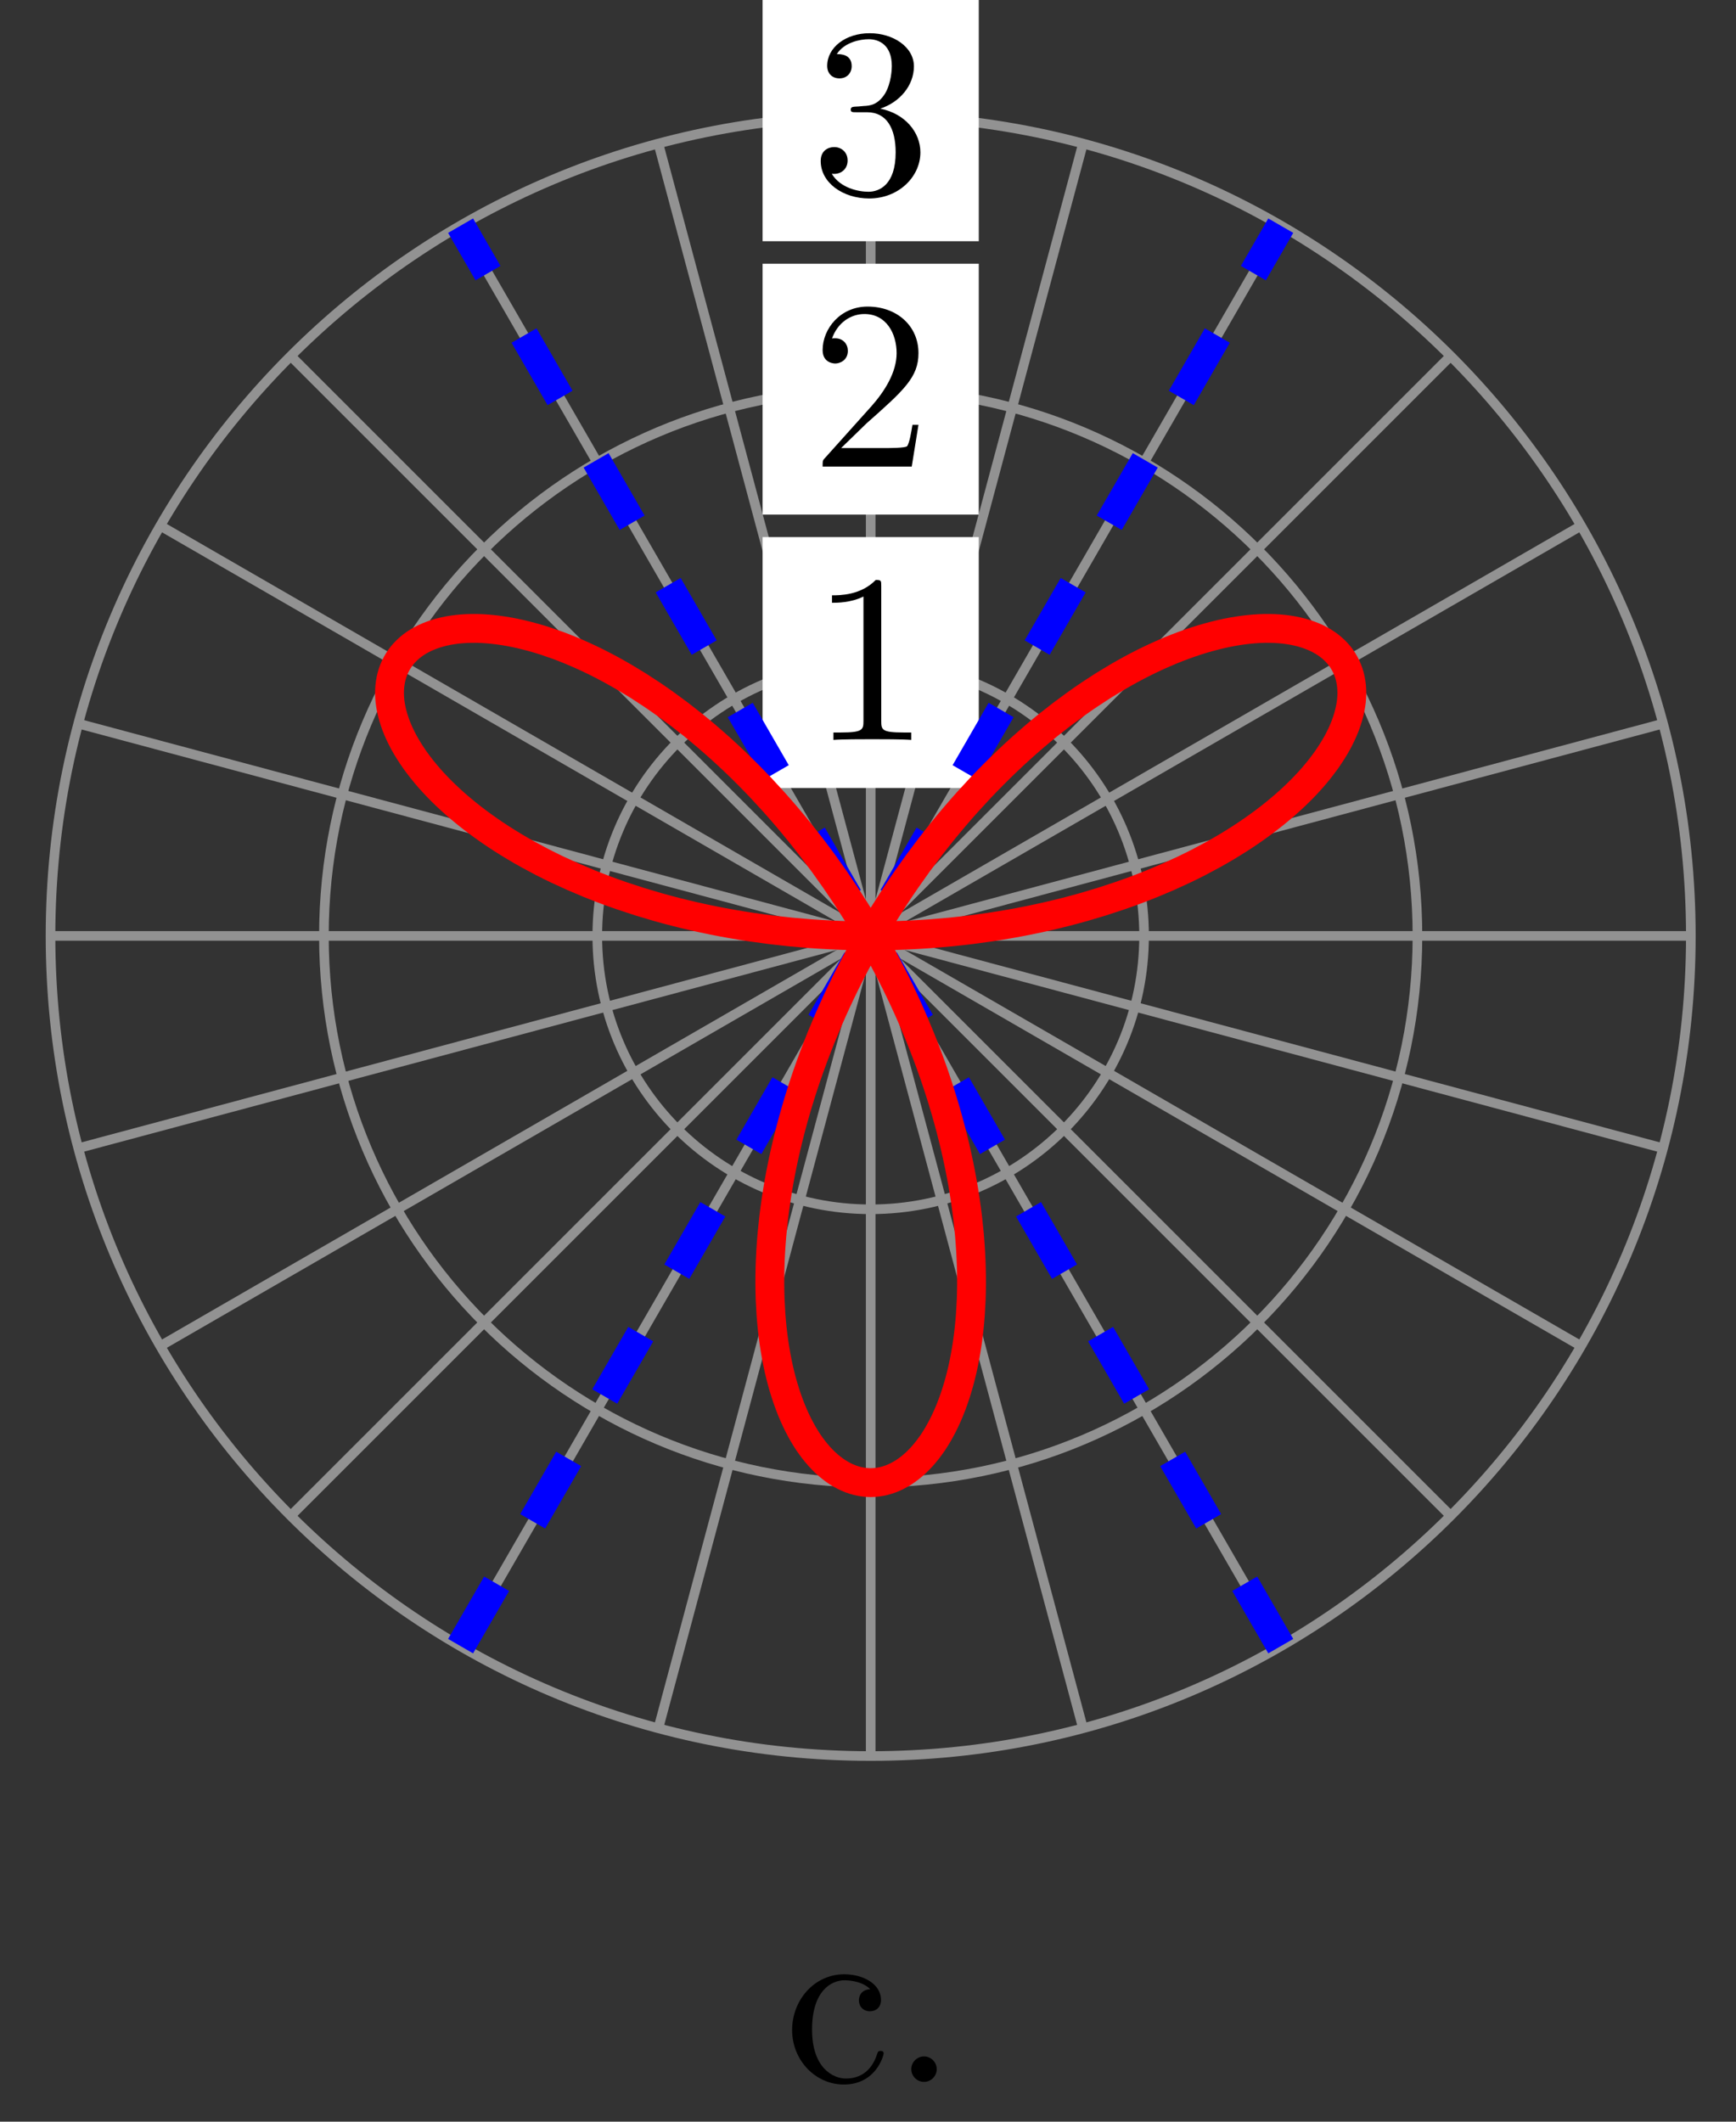 <svg xmlns="http://www.w3.org/2000/svg" xmlns:xlink="http://www.w3.org/1999/xlink" version="1.1" width="72" height="88" viewBox="0 0 72 88">
<rect x="0" y="0" width="72" height="88" fill="#333333" stroke="none"/>
<defs>
<path id="font_1_1" d="M.294 .64C.294 .664 .294 .666 .271 .666 .209 .602 .121 .602 .089 .602V.571C.109 .571 .168 .571 .22 .597V.079C.22 .043 .217 .031 .127 .031H.095V0C.13 .003 .217 .003 .257 .003 .297 .003 .384 .003 .419 0V.031H.387C.297 .031 .294 .042 .294 .079V.64Z"/>
<path id="font_1_2" d="M.127 .077 .233 .18C.389 .318 .449 .372 .449 .472 .449 .586 .359 .666 .237 .666 .124 .666 .05 .574 .05 .485 .05 .429 .1 .429 .103 .429 .12 .429 .155 .441 .155 .482 .155 .508 .137 .534 .102 .534 .094 .534 .092 .534 .089 .533 .112 .598 .166 .635 .224 .635 .315 .635 .358 .554 .358 .472 .358 .392 .308 .313 .253 .251L.061 .037C.05 .026 .05 .024 .05 0H.421L.449 .174H.424C.419 .144 .412 .1 .402 .085 .395 .077 .329 .077 .307 .077H.127Z"/>
<path id="font_1_3" d="M.29 .352C.372 .379 .43 .449 .43 .528 .43 .61 .342 .666 .246 .666 .145 .666 .069 .606 .069 .53 .069 .497 .091 .478 .12 .478 .151 .478 .171 .5 .171 .529 .171 .579 .124 .579 .109 .579 .14 .628 .206 .641 .242 .641 .283 .641 .338 .619 .338 .529 .338 .517 .336 .459 .31 .415 .28 .367 .246 .364 .221 .363 .213 .362 .189 .36 .182 .36 .174 .359 .167 .358 .167 .348 .167 .337 .174 .337 .191 .337H.235C.317 .337 .354 .269 .354 .17 .354 .034 .285 .006 .241 .006 .198 .006 .123 .022 .088 .081 .123 .076 .154 .098 .154 .136 .154 .172 .127 .192 .098 .192 .074 .192 .042 .178 .042 .134 .042 .043 .135-.022 .244-.022 .366-.022 .457 .068 .457 .17 .457 .253 .394 .331 .29 .352Z"/>
<path id="font_2_43" d="M.415 .119C.415 .129 .405 .129 .402 .129 .393 .129 .391 .125 .389 .119 .36 .026 .295 .014 .258 .014 .205 .014 .117 .057 .117 .218 .117 .381 .199 .423 .252 .423 .261 .423 .324 .422 .359 .386 .318 .383 .312 .353 .312 .34 .312 .314 .33 .294 .358 .294 .384 .294 .404 .311 .404 .341 .404 .409 .328 .448 .251 .448 .126 .448 .034 .34 .034 .216 .034 .088 .133-.011 .249-.011 .383-.011 .415 .109 .415 .119Z"/>
<path id="font_2_88" d="M.192 .053C.192 .082 .168 .106 .139 .106 .11 .106 .086 .082 .086 .053 .086 .024 .11 0 .139 0 .168 0 .192 .024 .192 .053Z"/>
</defs>
<path transform="matrix(1,0,0,-1,36.111,38.818)" stroke-width=".399" stroke-linecap="butt" stroke-miterlimit="10" stroke-linejoin="miter" fill="none" stroke="#929292" d="M0 0H34.016"/>
<path transform="matrix(1,0,0,-1,36.111,38.818)" stroke-width=".399" stroke-linecap="butt" stroke-miterlimit="10" stroke-linejoin="miter" fill="none" stroke="#929292" d="M0 0 32.857 8.804"/>
<path transform="matrix(1,0,0,-1,36.111,38.818)" stroke-width=".399" stroke-linecap="butt" stroke-miterlimit="10" stroke-linejoin="miter" fill="none" stroke="#929292" d="M0 0 29.458 17.008"/>
<path transform="matrix(1,0,0,-1,36.111,38.818)" stroke-width=".399" stroke-linecap="butt" stroke-miterlimit="10" stroke-linejoin="miter" fill="none" stroke="#929292" d="M0 0 24.053 24.053"/>
<path transform="matrix(1,0,0,-1,36.111,38.818)" stroke-width=".399" stroke-linecap="butt" stroke-miterlimit="10" stroke-linejoin="miter" fill="none" stroke="#929292" d="M0 0 17.008 29.458"/>
<path transform="matrix(1,0,0,-1,36.111,38.818)" stroke-width=".399" stroke-linecap="butt" stroke-miterlimit="10" stroke-linejoin="miter" fill="none" stroke="#929292" d="M0 0 8.804 32.857"/>
<path transform="matrix(1,0,0,-1,36.111,38.818)" stroke-width=".399" stroke-linecap="butt" stroke-miterlimit="10" stroke-linejoin="miter" fill="none" stroke="#929292" d="M0 0V34.016"/>
<path transform="matrix(1,0,0,-1,36.111,38.818)" stroke-width=".399" stroke-linecap="butt" stroke-miterlimit="10" stroke-linejoin="miter" fill="none" stroke="#929292" d="M0 0-8.804 32.857"/>
<path transform="matrix(1,0,0,-1,36.111,38.818)" stroke-width=".399" stroke-linecap="butt" stroke-miterlimit="10" stroke-linejoin="miter" fill="none" stroke="#929292" d="M0 0-17.008 29.458"/>
<path transform="matrix(1,0,0,-1,36.111,38.818)" stroke-width=".399" stroke-linecap="butt" stroke-miterlimit="10" stroke-linejoin="miter" fill="none" stroke="#929292" d="M0 0-24.053 24.053"/>
<path transform="matrix(1,0,0,-1,36.111,38.818)" stroke-width=".399" stroke-linecap="butt" stroke-miterlimit="10" stroke-linejoin="miter" fill="none" stroke="#929292" d="M0 0-29.458 17.008"/>
<path transform="matrix(1,0,0,-1,36.111,38.818)" stroke-width=".399" stroke-linecap="butt" stroke-miterlimit="10" stroke-linejoin="miter" fill="none" stroke="#929292" d="M0 0-32.857 8.804"/>
<path transform="matrix(1,0,0,-1,36.111,38.818)" stroke-width=".399" stroke-linecap="butt" stroke-miterlimit="10" stroke-linejoin="miter" fill="none" stroke="#929292" d="M0 0H-34.016"/>
<path transform="matrix(1,0,0,-1,36.111,38.818)" stroke-width=".399" stroke-linecap="butt" stroke-miterlimit="10" stroke-linejoin="miter" fill="none" stroke="#929292" d="M0 0-32.857-8.804"/>
<path transform="matrix(1,0,0,-1,36.111,38.818)" stroke-width=".399" stroke-linecap="butt" stroke-miterlimit="10" stroke-linejoin="miter" fill="none" stroke="#929292" d="M0 0-29.458-17.008"/>
<path transform="matrix(1,0,0,-1,36.111,38.818)" stroke-width=".399" stroke-linecap="butt" stroke-miterlimit="10" stroke-linejoin="miter" fill="none" stroke="#929292" d="M0 0-24.053-24.053"/>
<path transform="matrix(1,0,0,-1,36.111,38.818)" stroke-width=".399" stroke-linecap="butt" stroke-miterlimit="10" stroke-linejoin="miter" fill="none" stroke="#929292" d="M0 0-17.008-29.458"/>
<path transform="matrix(1,0,0,-1,36.111,38.818)" stroke-width=".399" stroke-linecap="butt" stroke-miterlimit="10" stroke-linejoin="miter" fill="none" stroke="#929292" d="M0 0-8.804-32.857"/>
<path transform="matrix(1,0,0,-1,36.111,38.818)" stroke-width=".399" stroke-linecap="butt" stroke-miterlimit="10" stroke-linejoin="miter" fill="none" stroke="#929292" d="M0 0V-34.016"/>
<path transform="matrix(1,0,0,-1,36.111,38.818)" stroke-width=".399" stroke-linecap="butt" stroke-miterlimit="10" stroke-linejoin="miter" fill="none" stroke="#929292" d="M0 0 8.804-32.857"/>
<path transform="matrix(1,0,0,-1,36.111,38.818)" stroke-width=".399" stroke-linecap="butt" stroke-miterlimit="10" stroke-linejoin="miter" fill="none" stroke="#929292" d="M0 0 17.008-29.458"/>
<path transform="matrix(1,0,0,-1,36.111,38.818)" stroke-width=".399" stroke-linecap="butt" stroke-miterlimit="10" stroke-linejoin="miter" fill="none" stroke="#929292" d="M0 0 24.053-24.053"/>
<path transform="matrix(1,0,0,-1,36.111,38.818)" stroke-width=".399" stroke-linecap="butt" stroke-miterlimit="10" stroke-linejoin="miter" fill="none" stroke="#929292" d="M0 0 29.458-17.008"/>
<path transform="matrix(1,0,0,-1,36.111,38.818)" stroke-width=".399" stroke-linecap="butt" stroke-miterlimit="10" stroke-linejoin="miter" fill="none" stroke="#929292" d="M0 0 32.857-8.804"/>
<path transform="matrix(1,0,0,-1,36.111,38.818)" stroke-width=".399" stroke-linecap="butt" stroke-miterlimit="10" stroke-linejoin="miter" fill="none" stroke="#929292" d="M11.339 0C11.339 6.262 6.262 11.339 0 11.339-6.262 11.339-11.339 6.262-11.339 0-11.339-6.262-6.262-11.339 0-11.339 6.262-11.339 11.339-6.262 11.339 0ZM0 0"/>
<path transform="matrix(1,0,0,-1,36.111,38.818)" d="M-4.483 6.136H4.483V16.541H-4.483Z" fill="#ffffff"/>
<use data-text="1" xlink:href="#font_1_1" transform="matrix(9.963,0,0,-9.963,33.62,30.69)"/>
<path transform="matrix(1,0,0,-1,36.111,38.818)" stroke-width=".399" stroke-linecap="butt" stroke-miterlimit="10" stroke-linejoin="miter" fill="none" stroke="#929292" d="M22.677 0C22.677 12.524 12.524 22.677 0 22.677-12.524 22.677-22.677 12.524-22.677 0-22.677-12.524-12.524-22.677 0-22.677 12.524-22.677 22.677-12.524 22.677 0ZM0 0"/>
<path transform="matrix(1,0,0,-1,36.111,38.818)" d="M-4.483 17.474H4.483V27.88H-4.483Z" fill="#ffffff"/>
<use data-text="2" xlink:href="#font_1_2" transform="matrix(9.963,0,0,-9.963,33.62,19.351)"/>
<path transform="matrix(1,0,0,-1,36.111,38.818)" stroke-width=".399" stroke-linecap="butt" stroke-miterlimit="10" stroke-linejoin="miter" fill="none" stroke="#929292" d="M34.016 0C34.016 18.787 18.787 34.016 0 34.016-18.787 34.016-34.016 18.787-34.016 0-34.016-18.787-18.787-34.016 0-34.016 18.787-34.016 34.016-18.787 34.016 0ZM0 0"/>
<path transform="matrix(1,0,0,-1,36.111,38.818)" d="M-4.483 28.813H4.483V39.218H-4.483Z" fill="#ffffff"/>
<use data-text="3" xlink:href="#font_1_3" transform="matrix(9.963,0,0,-9.963,33.62,8.013)"/>
<path transform="matrix(1,0,0,-1,36.111,38.818)" stroke-width="1.196" stroke-linecap="butt" stroke-dasharray="2.989,2.989" stroke-miterlimit="10" stroke-linejoin="miter" fill="none" stroke="#0000ff" d="M-17.008-29.458 17.008 29.458"/>
<path transform="matrix(1,0,0,-1,36.111,38.818)" stroke-width="1.196" stroke-linecap="butt" stroke-dasharray="2.989,2.989" stroke-miterlimit="10" stroke-linejoin="miter" fill="none" stroke="#0000ff" d="M17.008-29.458-17.008 29.458"/>
<path transform="matrix(1,0,0,-1,36.111,38.818)" stroke-width="1.196" stroke-linecap="butt" stroke-miterlimit="10" stroke-linejoin="miter" fill="none" stroke="#ff0000" d="M0 0C0 0 .603 .005 .834 .01 1.065 .016 1.436 .029 1.667 .041 1.898 .052 2.267 .075 2.497 .092 2.727 .109 3.094 .141 3.323 .163 3.551 .186 3.916 .226 4.142 .254 4.368 .282 4.73 .332 4.954 .365 5.178 .399 5.536 .457 5.757 .496 5.979 .534 6.332 .601 6.55 .645 6.769 .689 7.116 .764 7.331 .813 7.546 .862 7.889 .945 8.1 .999 8.311 1.053 8.646 1.143 8.852 1.202 9.059 1.261 9.387 1.359 9.589 1.422 9.792 1.486 10.112 1.591 10.31 1.659 10.507 1.726 10.82 1.838 11.012 1.91 11.204 1.982 11.508 2.101 11.694 2.177 11.88 2.253 12.175 2.378 12.355 2.457 12.536 2.537 12.821 2.668 12.995 2.751 13.17 2.834 13.444 2.97 13.612 3.056 13.779 3.143 14.043 3.284 14.204 3.373 14.365 3.462 14.618 3.608 14.771 3.7 14.925 3.792 15.166 3.941 15.312 4.035 15.459 4.13 15.688 4.283 15.827 4.38 15.966 4.476 16.183 4.633 16.314 4.731 16.446 4.829 16.65 4.988 16.773 5.088 16.896 5.188 17.088 5.349 17.203 5.45 17.318 5.551 17.496 5.714 17.603 5.815 17.71 5.917 17.875 6.081 17.973 6.183 18.072 6.285 18.223 6.45 18.313 6.552 18.402 6.655 18.539 6.819 18.62 6.921 18.701 7.024 18.824 7.187 18.897 7.289 18.969 7.391 19.078 7.554 19.141 7.655 19.205 7.756 19.3 7.917 19.355 8.017 19.409 8.116 19.489 8.275 19.535 8.374 19.581 8.472 19.647 8.629 19.684 8.725 19.72 8.821 19.772 8.974 19.799 9.069 19.827 9.163 19.865 9.312 19.884 9.404 19.903 9.496 19.927 9.641 19.937 9.73 19.946 9.819 19.955 9.959 19.956 10.045 19.957 10.13 19.951 10.265 19.944 10.347 19.936 10.429 19.917 10.559 19.901 10.637 19.885 10.716 19.852 10.839 19.827 10.913 19.803 10.987 19.756 11.103 19.723 11.173 19.69 11.243 19.63 11.352 19.589 11.417 19.548 11.482 19.475 11.583 19.426 11.644 19.377 11.704 19.29 11.796 19.233 11.851 19.176 11.906 19.079 11.99 19.014 12.04 18.949 12.089 18.838 12.165 18.766 12.208 18.693 12.252 18.571 12.318 18.492 12.355 18.412 12.393 18.278 12.449 18.191 12.48 18.104 12.512 17.96 12.558 17.867 12.583 17.774 12.608 17.619 12.644 17.519 12.662 17.419 12.681 17.254 12.706 17.148 12.718 17.042 12.73 16.867 12.743 16.756 12.748 16.644 12.753 16.46 12.756 16.343 12.754 16.225 12.752 16.032 12.743 15.91 12.733 15.787 12.724 15.586 12.703 15.458 12.686 15.33 12.669 15.122 12.637 14.99 12.613 14.858 12.589 14.642 12.545 14.506 12.513 14.369 12.481 14.147 12.424 14.007 12.385 13.866 12.346 13.638 12.278 13.495 12.231 13.351 12.184 13.117 12.103 12.97 12.049 12.823 11.995 12.585 11.901 12.435 11.839 12.285 11.777 12.042 11.671 11.89 11.602 11.738 11.532 11.493 11.416 11.339 11.339 11.184 11.261 10.934 11.131 10.778 11.046 10.622 10.961 10.37 10.819 10.213 10.727 10.055 10.634 9.802 10.48 9.643 10.381 9.485 10.281 9.23 10.115 9.071 10.008 8.912 9.901 8.656 9.724 8.497 9.609 8.338 9.495 8.082 9.306 7.923 9.185 7.765 9.064 7.51 8.865 7.351 8.737 7.193 8.609 6.938 8.397 6.781 8.262 6.623 8.128 6.371 7.906 6.215 7.765 6.058 7.624 5.808 7.392 5.653 7.244 5.498 7.097 5.251 6.854 5.098 6.7 4.945 6.547 4.701 6.295 4.55 6.136 4.399 5.976 4.159 5.715 4.011 5.55 3.863 5.385 3.627 5.115 3.482 4.944 3.337 4.774 3.106 4.495 2.964 4.32 2.822 4.144 2.596 3.858 2.457 3.678 2.319 3.497 2.099 3.204 1.964 3.019 1.829 2.834 1.616 2.534 1.485 2.345 1.354 2.156 1.147 1.849 1.02 1.656 .894 1.463 .694 1.15 .572 .954 .449 .757 .257 .44 .14 .24 .023 .041-.162-.282-.274-.484-.387-.686-.563-1.013-.67-1.218-.778-1.423-.946-1.753-1.048-1.96-1.15-2.167-1.309-2.5-1.405-2.708-1.502-2.917-1.652-3.252-1.743-3.462-1.833-3.672-1.975-4.01-2.06-4.22-2.145-4.431-2.276-4.769-2.355-4.981-2.434-5.192-2.557-5.53-2.63-5.742-2.703-5.953-2.815-6.292-2.882-6.503-2.949-6.714-3.052-7.051-3.112-7.261-3.173-7.471-3.266-7.808-3.32-8.017-3.375-8.226-3.458-8.56-3.506-8.767-3.554-8.974-3.627-9.306-3.669-9.512-3.711-9.717-3.774-10.045-3.81-10.249-3.845-10.452-3.898-10.776-3.927-10.976-3.957-11.177-3.999-11.496-4.023-11.693-4.046-11.89-4.078-12.204-4.096-12.397-4.113-12.591-4.135-12.899-4.146-13.089-4.157-13.278-4.17-13.58-4.175-13.765-4.181-13.951-4.184-14.245-4.183-14.425-4.182-14.606-4.177-14.892-4.17-15.068-4.163-15.244-4.148-15.523-4.136-15.693-4.124-15.864-4.1-16.133-4.082-16.298-4.064-16.462-4.032-16.722-4.009-16.88-3.986-17.039-3.944-17.289-3.916-17.442-3.888-17.594-3.839-17.834-3.806-17.98-3.773-18.125-3.716-18.353-3.678-18.492-3.64-18.63-3.575-18.847-3.533-18.978-3.491-19.109-3.419-19.315-3.372-19.439-3.326-19.563-3.248-19.756-3.197-19.872-3.146-19.988-3.062-20.167-3.007-20.276-2.953-20.384-2.862-20.551-2.805-20.651-2.747-20.752-2.651-20.906-2.59-20.998-2.528-21.089-2.427-21.228-2.363-21.311-2.299-21.394-2.194-21.52-2.127-21.594-2.06-21.668-1.95-21.78-1.881-21.846-1.812-21.911-1.699-22.008-1.627-22.064-1.556-22.12-1.44-22.203-1.367-22.25-1.293-22.297-1.175-22.364-1.1-22.402-1.025-22.44-.905-22.493-.829-22.522-.753-22.55-.631-22.588-.555-22.607-.478-22.626-.355-22.649-.278-22.658-.201-22.668-.077-22.677 0-22.677 .077-22.677 .201-22.668 .278-22.658 .355-22.649 .478-22.626 .555-22.607 .631-22.588 .753-22.55 .829-22.522 .905-22.493 1.025-22.44 1.1-22.402 1.175-22.364 1.293-22.297 1.367-22.25 1.44-22.203 1.556-22.12 1.627-22.064 1.699-22.008 1.812-21.911 1.881-21.846 1.95-21.78 2.06-21.668 2.127-21.594 2.194-21.52 2.299-21.394 2.363-21.311 2.427-21.228 2.528-21.089 2.59-20.998 2.651-20.906 2.747-20.752 2.805-20.651 2.862-20.551 2.953-20.384 3.007-20.276 3.062-20.167 3.146-19.988 3.197-19.872 3.248-19.756 3.326-19.563 3.372-19.439 3.419-19.315 3.491-19.109 3.533-18.978 3.575-18.847 3.64-18.63 3.678-18.492 3.716-18.353 3.773-18.125 3.806-17.98 3.839-17.834 3.888-17.594 3.916-17.442 3.944-17.289 3.986-17.039 4.009-16.88 4.032-16.722 4.064-16.462 4.082-16.298 4.1-16.133 4.124-15.864 4.136-15.693 4.148-15.523 4.163-15.244 4.17-15.068 4.177-14.892 4.182-14.606 4.183-14.425 4.184-14.245 4.181-13.951 4.175-13.765 4.17-13.58 4.157-13.278 4.146-13.089 4.135-12.899 4.113-12.591 4.096-12.397 4.078-12.204 4.046-11.89 4.023-11.693 3.999-11.496 3.957-11.177 3.927-10.976 3.898-10.776 3.845-10.452 3.81-10.249 3.774-10.045 3.711-9.717 3.669-9.512 3.627-9.306 3.554-8.974 3.506-8.767 3.458-8.56 3.375-8.226 3.32-8.017 3.266-7.808 3.173-7.471 3.112-7.261 3.052-7.051 2.949-6.714 2.882-6.503 2.815-6.292 2.703-5.953 2.63-5.742 2.557-5.53 2.434-5.192 2.355-4.981 2.276-4.769 2.145-4.431 2.06-4.22 1.975-4.01 1.833-3.672 1.743-3.462 1.652-3.252 1.502-2.917 1.405-2.708 1.309-2.5 1.15-2.167 1.048-1.96 .946-1.753 .778-1.423 .67-1.218 .563-1.013 .387-.686 .274-.484 .162-.282-.023 .041-.14 .24-.257 .44-.449 .757-.572 .954-.694 1.15-.894 1.463-1.02 1.656-1.147 1.849-1.354 2.156-1.485 2.345-1.616 2.534-1.829 2.834-1.964 3.019-2.099 3.204-2.319 3.497-2.457 3.678-2.596 3.858-2.822 4.144-2.964 4.32-3.106 4.495-3.337 4.774-3.482 4.944-3.627 5.115-3.863 5.385-4.011 5.55-4.159 5.715-4.399 5.976-4.55 6.136-4.701 6.295-4.945 6.547-5.098 6.7-5.251 6.854-5.498 7.097-5.653 7.244-5.808 7.392-6.058 7.624-6.215 7.765-6.371 7.906-6.623 8.128-6.781 8.262-6.938 8.397-7.193 8.609-7.351 8.737-7.51 8.865-7.765 9.064-7.923 9.185-8.082 9.306-8.338 9.495-8.497 9.609-8.656 9.724-8.912 9.901-9.071 10.008-9.23 10.115-9.485 10.281-9.643 10.381-9.802 10.48-10.055 10.634-10.213 10.727-10.37 10.819-10.622 10.961-10.778 11.046-10.934 11.131-11.184 11.261-11.339 11.339-11.493 11.416-11.738 11.532-11.89 11.602-12.042 11.671-12.285 11.777-12.435 11.839-12.585 11.901-12.823 11.995-12.97 12.049-13.117 12.103-13.351 12.184-13.495 12.231-13.638 12.278-13.866 12.346-14.007 12.385-14.147 12.424-14.369 12.481-14.506 12.513-14.642 12.545-14.858 12.589-14.99 12.613-15.122 12.637-15.33 12.669-15.458 12.686-15.586 12.703-15.787 12.724-15.91 12.733-16.032 12.743-16.225 12.752-16.343 12.754-16.46 12.756-16.644 12.753-16.756 12.748-16.867 12.743-17.042 12.73-17.148 12.718-17.254 12.706-17.419 12.681-17.519 12.662-17.619 12.644-17.774 12.608-17.867 12.583-17.96 12.558-18.104 12.512-18.191 12.48-18.278 12.449-18.412 12.393-18.492 12.355-18.571 12.318-18.693 12.252-18.766 12.208-18.838 12.165-18.949 12.089-19.014 12.04-19.079 11.99-19.176 11.906-19.233 11.851-19.29 11.796-19.377 11.704-19.426 11.644-19.475 11.583-19.548 11.482-19.589 11.417-19.63 11.352-19.69 11.243-19.723 11.173-19.756 11.103-19.803 10.987-19.827 10.913-19.852 10.839-19.885 10.716-19.901 10.637-19.917 10.559-19.936 10.429-19.944 10.347-19.951 10.265-19.957 10.13-19.956 10.045-19.955 9.959-19.946 9.819-19.937 9.73-19.927 9.641-19.903 9.496-19.884 9.404-19.865 9.312-19.827 9.163-19.799 9.069-19.772 8.974-19.72 8.821-19.684 8.725-19.647 8.629-19.581 8.472-19.535 8.374-19.489 8.275-19.409 8.116-19.355 8.017-19.3 7.917-19.205 7.756-19.141 7.655-19.078 7.554-18.969 7.391-18.897 7.289-18.824 7.187-18.701 7.024-18.62 6.921-18.539 6.819-18.402 6.655-18.313 6.552-18.223 6.45-18.072 6.285-17.973 6.183-17.875 6.081-17.71 5.917-17.603 5.815-17.496 5.714-17.318 5.551-17.203 5.45-17.088 5.349-16.896 5.188-16.773 5.088-16.65 4.988-16.446 4.829-16.314 4.731-16.183 4.633-15.966 4.476-15.827 4.38-15.688 4.283-15.459 4.13-15.312 4.035-15.166 3.941-14.925 3.792-14.771 3.7-14.618 3.608-14.365 3.462-14.204 3.373-14.043 3.284-13.779 3.143-13.612 3.056-13.444 2.97-13.17 2.834-12.995 2.751-12.821 2.668-12.536 2.537-12.355 2.457-12.175 2.378-11.88 2.253-11.694 2.177-11.508 2.101-11.204 1.982-11.012 1.91-10.82 1.838-10.507 1.726-10.31 1.659-10.112 1.591-9.792 1.486-9.589 1.422-9.387 1.359-9.059 1.261-8.852 1.202-8.646 1.143-8.311 1.053-8.1 .999-7.889 .945-7.546 .862-7.331 .813-7.116 .764-6.769 .689-6.55 .645-6.332 .601-5.979 .534-5.757 .496-5.536 .457-5.178 .399-4.954 .365-4.73 .332-4.368 .282-4.142 .254-3.916 .226-3.551 .186-3.323 .163-3.094 .141-2.727 .109-2.497 .092-2.267 .075-1.898 .052-1.667 .041-1.436 .029-1.065 .016-.834 .01-.603 .005 0 0 0 0"/>
<use data-text="c" xlink:href="#font_2_43" transform="matrix(9.963,0,0,-9.963,32.514,86.349)"/>
<use data-text="." xlink:href="#font_2_88" transform="matrix(9.963,0,0,-9.963,36.938,86.349)"/>
</svg>
